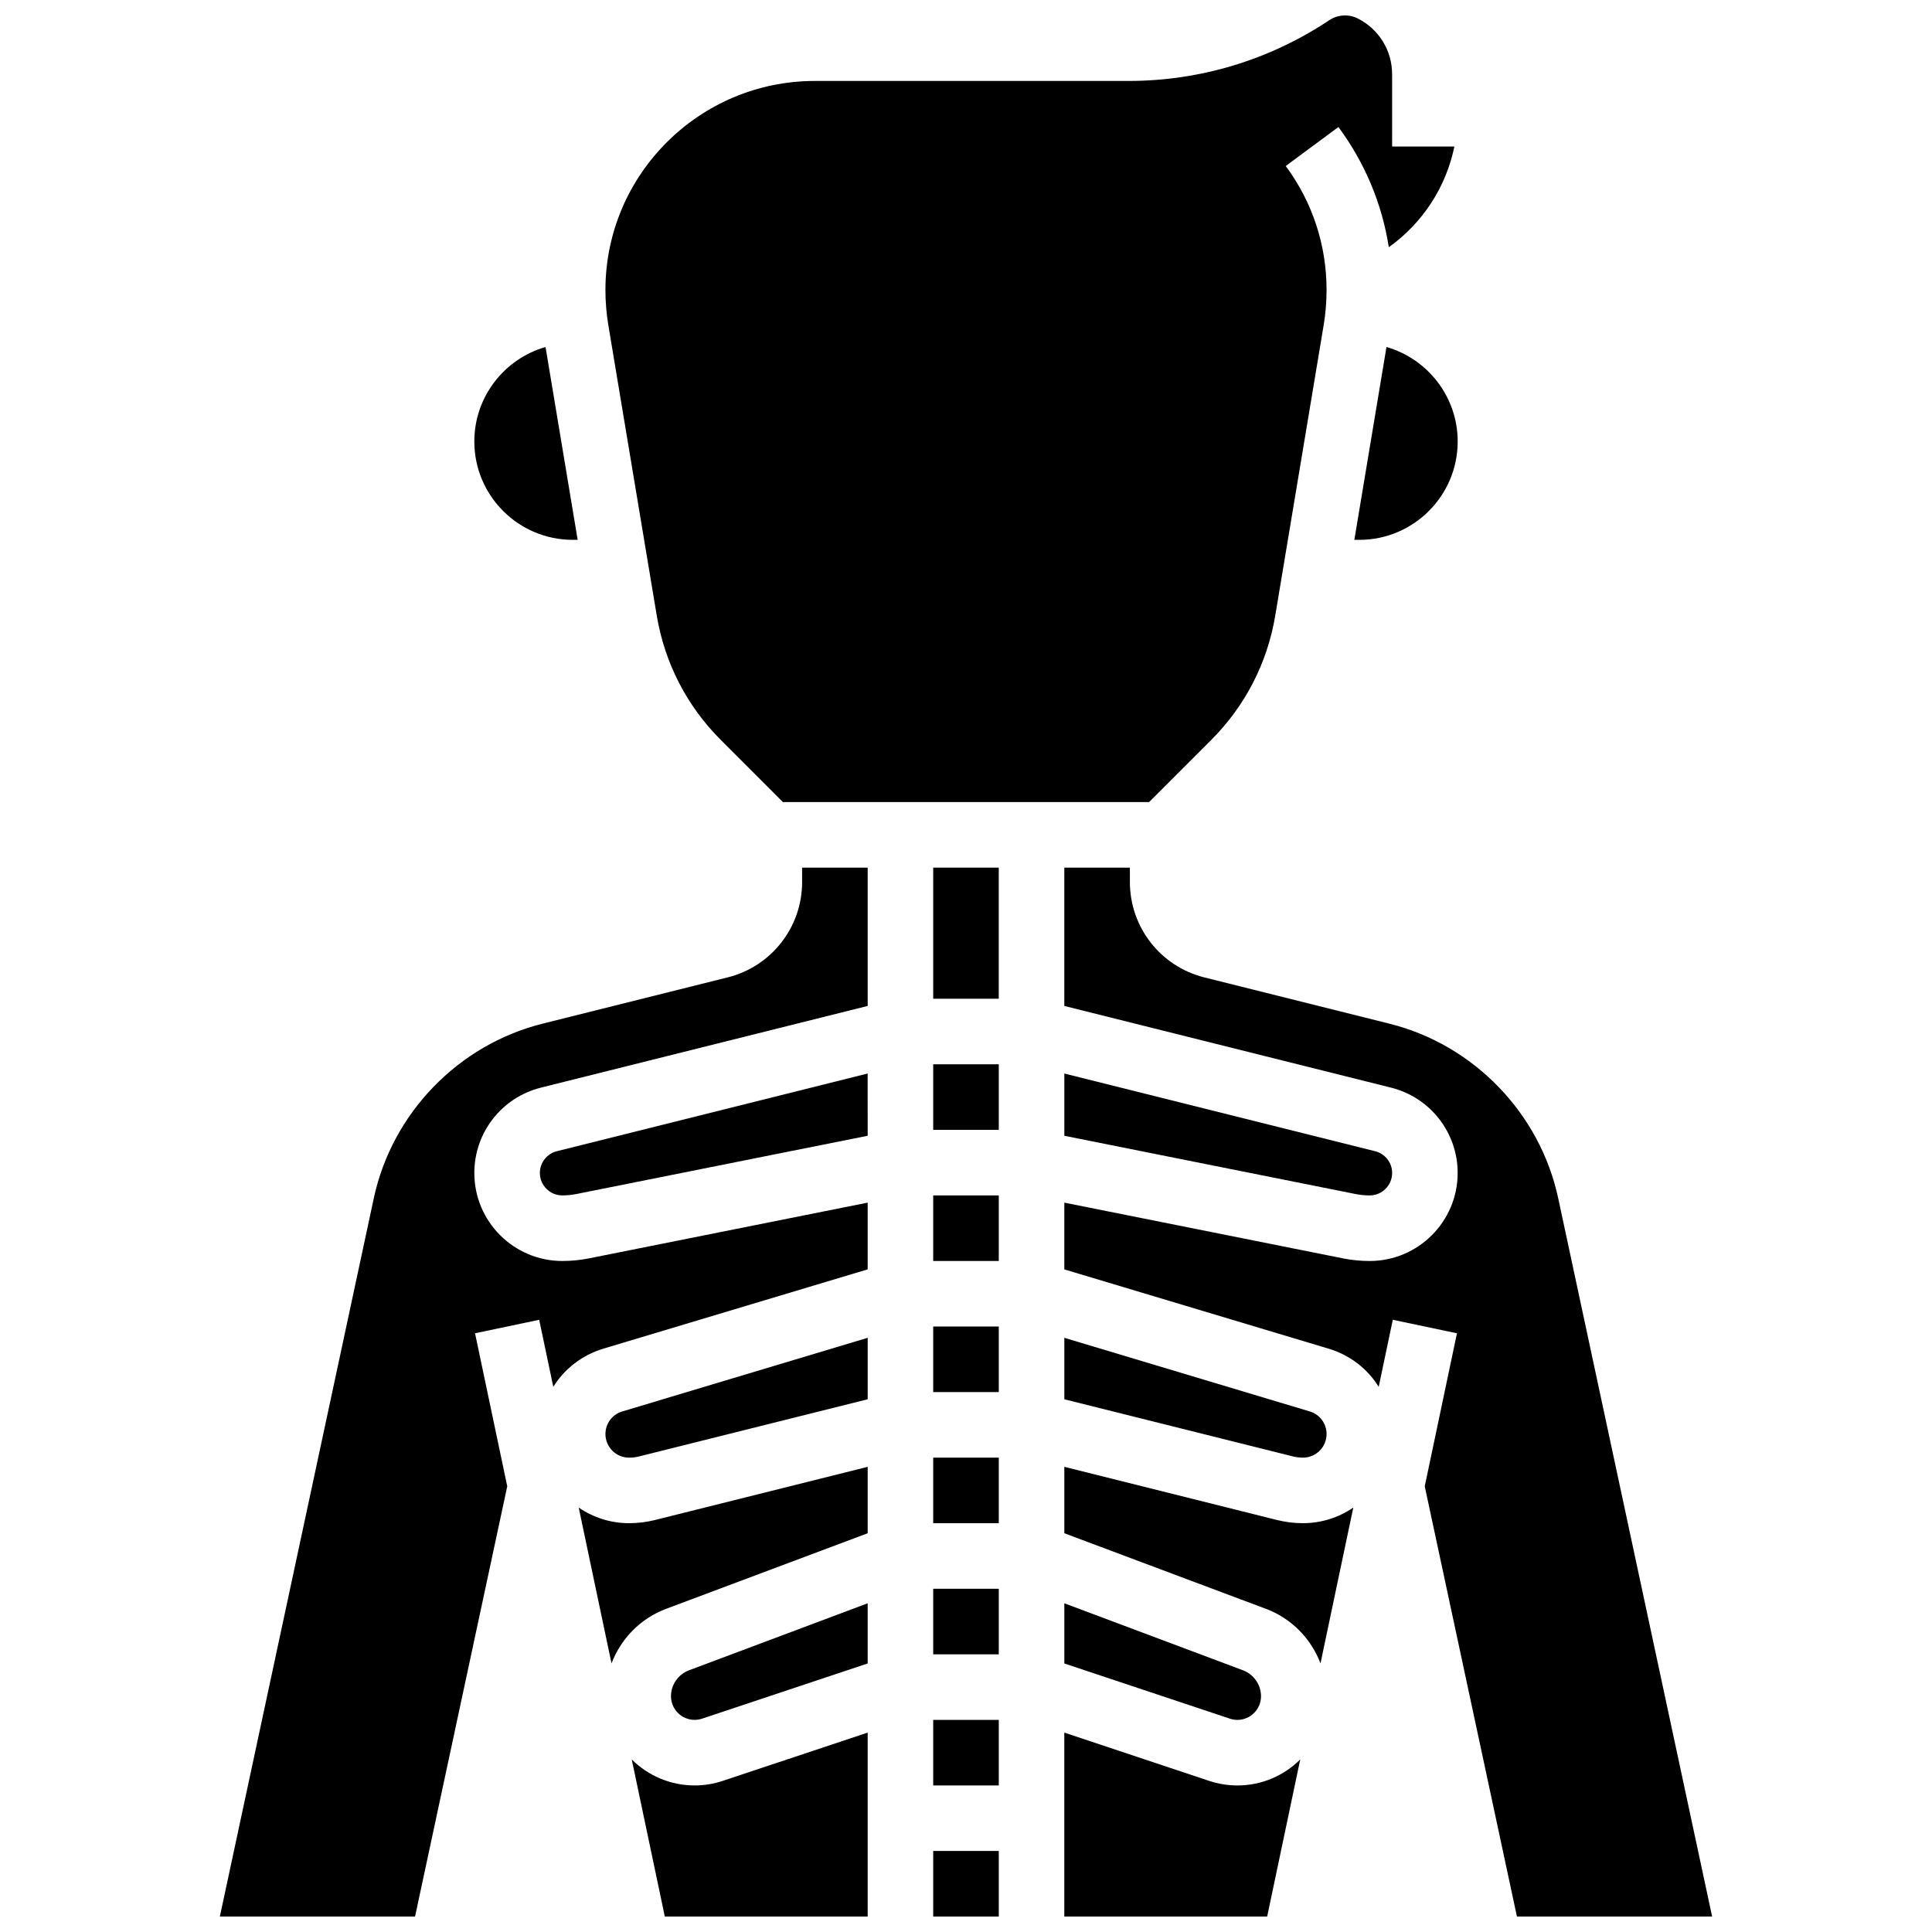 <?xml version="1.0" encoding="UTF-8"?>
<!-- Uploaded to: ICON Repo, www.svgrepo.com, Generator: ICON Repo Mixer Tools -->
<svg width="800px" height="800px" version="1.1" viewBox="144 144 512 512" xmlns="http://www.w3.org/2000/svg">
 <defs>
  <clipPath id="f">
   <path d="m311 603h63v48.902h-63z"/>
  </clipPath>
  <clipPath id="e">
   <path d="m304 148.09h226v208.91h-226z"/>
  </clipPath>
  <clipPath id="d">
   <path d="m426 603h63v48.902h-63z"/>
  </clipPath>
  <clipPath id="c">
   <path d="m202 373h172v278.9h-172z"/>
  </clipPath>
  <clipPath id="b">
   <path d="m426 373h172v278.9h-172z"/>
  </clipPath>
  <clipPath id="a">
   <path d="m391 634h18v17.902h-18z"/>
  </clipPath>
 </defs>
 <path d="m321.82 593.52c0 3.453 2.809 6.262 6.262 6.262 0.676 0 1.34-0.109 1.98-0.32l43.879-14.625v-15.949l-47.352 17.758c-2.852 1.062-4.769 3.828-4.769 6.875z"/>
 <g clip-path="url(#f)">
  <path d="m328.08 617.16c-6.496 0-12.387-2.637-16.664-6.894l8.766 41.641h53.758v-48.754l-38.387 12.793c-2.414 0.809-4.926 1.215-7.473 1.215z"/>
 </g>
 <path d="m295.76 287.06h1.328l-8.516-51.105c-10.883 3.129-18.871 13.168-18.871 25.043 0 14.371 11.691 26.062 26.059 26.062z"/>
 <path d="m310.7 547.66c-4.945 0-9.539-1.531-13.336-4.137l8.695 41.297c2.481-6.539 7.664-11.914 14.43-14.449l53.453-20.043v-17.602l-56.34 14.086c-2.254 0.562-4.578 0.848-6.902 0.848z"/>
 <path d="m304.45 524.04c0 3.449 2.805 6.254 6.254 6.254 0.906 0 1.809-0.109 2.684-0.332l60.559-15.141v-16.289l-65.039 19.516c-2.668 0.801-4.457 3.207-4.457 5.992z"/>
 <path d="m511.43 235.96-8.516 51.105h1.328c14.367 0 26.059-11.691 26.059-26.059 0-11.879-7.984-21.918-18.871-25.047z"/>
 <path d="m287.07 454.85c0 3.277 2.668 5.945 5.949 5.945 1.246 0 2.5-0.125 3.723-0.367l77.199-15.441-0.004-16.496-82.363 20.59c-2.648 0.664-4.504 3.039-4.504 5.769z"/>
 <g clip-path="url(#e)">
  <path d="m318.04 307.1c2.094 12.574 7.969 23.984 16.984 33l16.453 16.457h97.047l16.453-16.453c9.016-9.012 14.887-20.426 16.984-33l12.824-76.938c0.512-3.066 0.77-6.199 0.77-9.312 0-11.926-3.742-23.289-10.824-32.859l13.965-10.332c7.035 9.508 11.562 20.359 13.355 31.855 8.906-6.356 15.168-15.895 17.375-26.691h-16.496l-0.004-19.133c0-6.32-3.512-12.008-9.168-14.832-2.344-1.172-5.269-0.992-7.449 0.465-15.82 10.551-34.234 16.125-53.254 16.125h-83.113c-30.602 0-55.496 24.852-55.496 55.398 0 3.113 0.258 6.246 0.77 9.312z"/>
 </g>
 <path d="m489.3 530.29c3.449 0 6.254-2.805 6.254-6.254 0-2.785-1.789-5.191-4.457-5.992l-65.035-19.512v16.289l60.555 15.141c0.875 0.219 1.777 0.328 2.684 0.328z"/>
 <path d="m471.92 599.79c3.453 0 6.262-2.809 6.262-6.262 0-3.047-1.918-5.812-4.769-6.879l-47.352-17.758v15.949l43.879 14.625c0.641 0.215 1.305 0.324 1.98 0.324z"/>
 <path d="m506.98 460.8c3.281 0 5.949-2.668 5.949-5.945 0-2.734-1.852-5.106-4.504-5.769l-82.363-20.59v16.5l77.199 15.441c1.219 0.238 2.473 0.363 3.719 0.363z"/>
 <g clip-path="url(#d)">
  <path d="m464.44 615.95-38.387-12.793v48.754h53.758l8.766-41.641c-4.277 4.258-10.168 6.894-16.664 6.894-2.543-0.004-5.055-0.41-7.473-1.215z"/>
 </g>
 <path d="m391.31 373.93v34.746h17.371v-34.746z"/>
 <path d="m391.31 426.05h17.375v17.375h-17.375z"/>
 <g clip-path="url(#c)">
  <path d="m356.57 377.74c0 11.98-8.117 22.375-19.738 25.281l-49.059 12.266c-22.336 5.586-39.887 23.738-44.711 46.25l-40.797 190.37h51.727l24.434-114.02-8.535-40.551 17-3.578 3.738 17.762c2.957-4.75 7.594-8.402 13.285-10.113l70.027-21.008v-17.688l-73.789 14.758c-2.344 0.469-4.738 0.707-7.129 0.707-12.859 0-23.32-10.461-23.32-23.32 0-10.723 7.262-20.023 17.664-22.625l86.574-21.645v-36.652h-17.375z"/>
 </g>
 <g clip-path="url(#b)">
  <path d="m556.94 461.54c-4.824-22.512-22.375-40.668-44.711-46.25l-49.059-12.266c-11.621-2.906-19.738-13.301-19.738-25.281v-3.809h-17.375v36.652l86.574 21.645c10.402 2.602 17.664 11.902 17.664 22.625 0 12.859-10.461 23.32-23.32 23.32-2.391 0-4.785-0.238-7.129-0.707l-73.789-14.758v17.688l70.027 21.008c5.695 1.707 10.332 5.359 13.285 10.113l3.738-17.762 17 3.578-8.535 40.551 24.434 114.02h51.727z"/>
 </g>
 <path d="m391.31 460.8h17.375v17.375h-17.375z"/>
 <path d="m482.4 546.81-56.34-14.086v17.602l53.453 20.043c6.762 2.535 11.949 7.91 14.43 14.449l8.695-41.297c-3.797 2.606-8.391 4.137-13.336 4.137-2.328 0.004-4.648-0.281-6.902-0.848z"/>
 <g clip-path="url(#a)">
  <path d="m391.31 634.53h17.375v17.375h-17.375z"/>
 </g>
 <path d="m391.31 495.54h17.375v17.375h-17.375z"/>
 <path d="m391.31 599.79h17.375v17.375h-17.375z"/>
 <path d="m391.31 565.04h17.375v17.375h-17.375z"/>
 <path d="m391.31 530.29h17.375v17.375h-17.375z"/>
</svg>